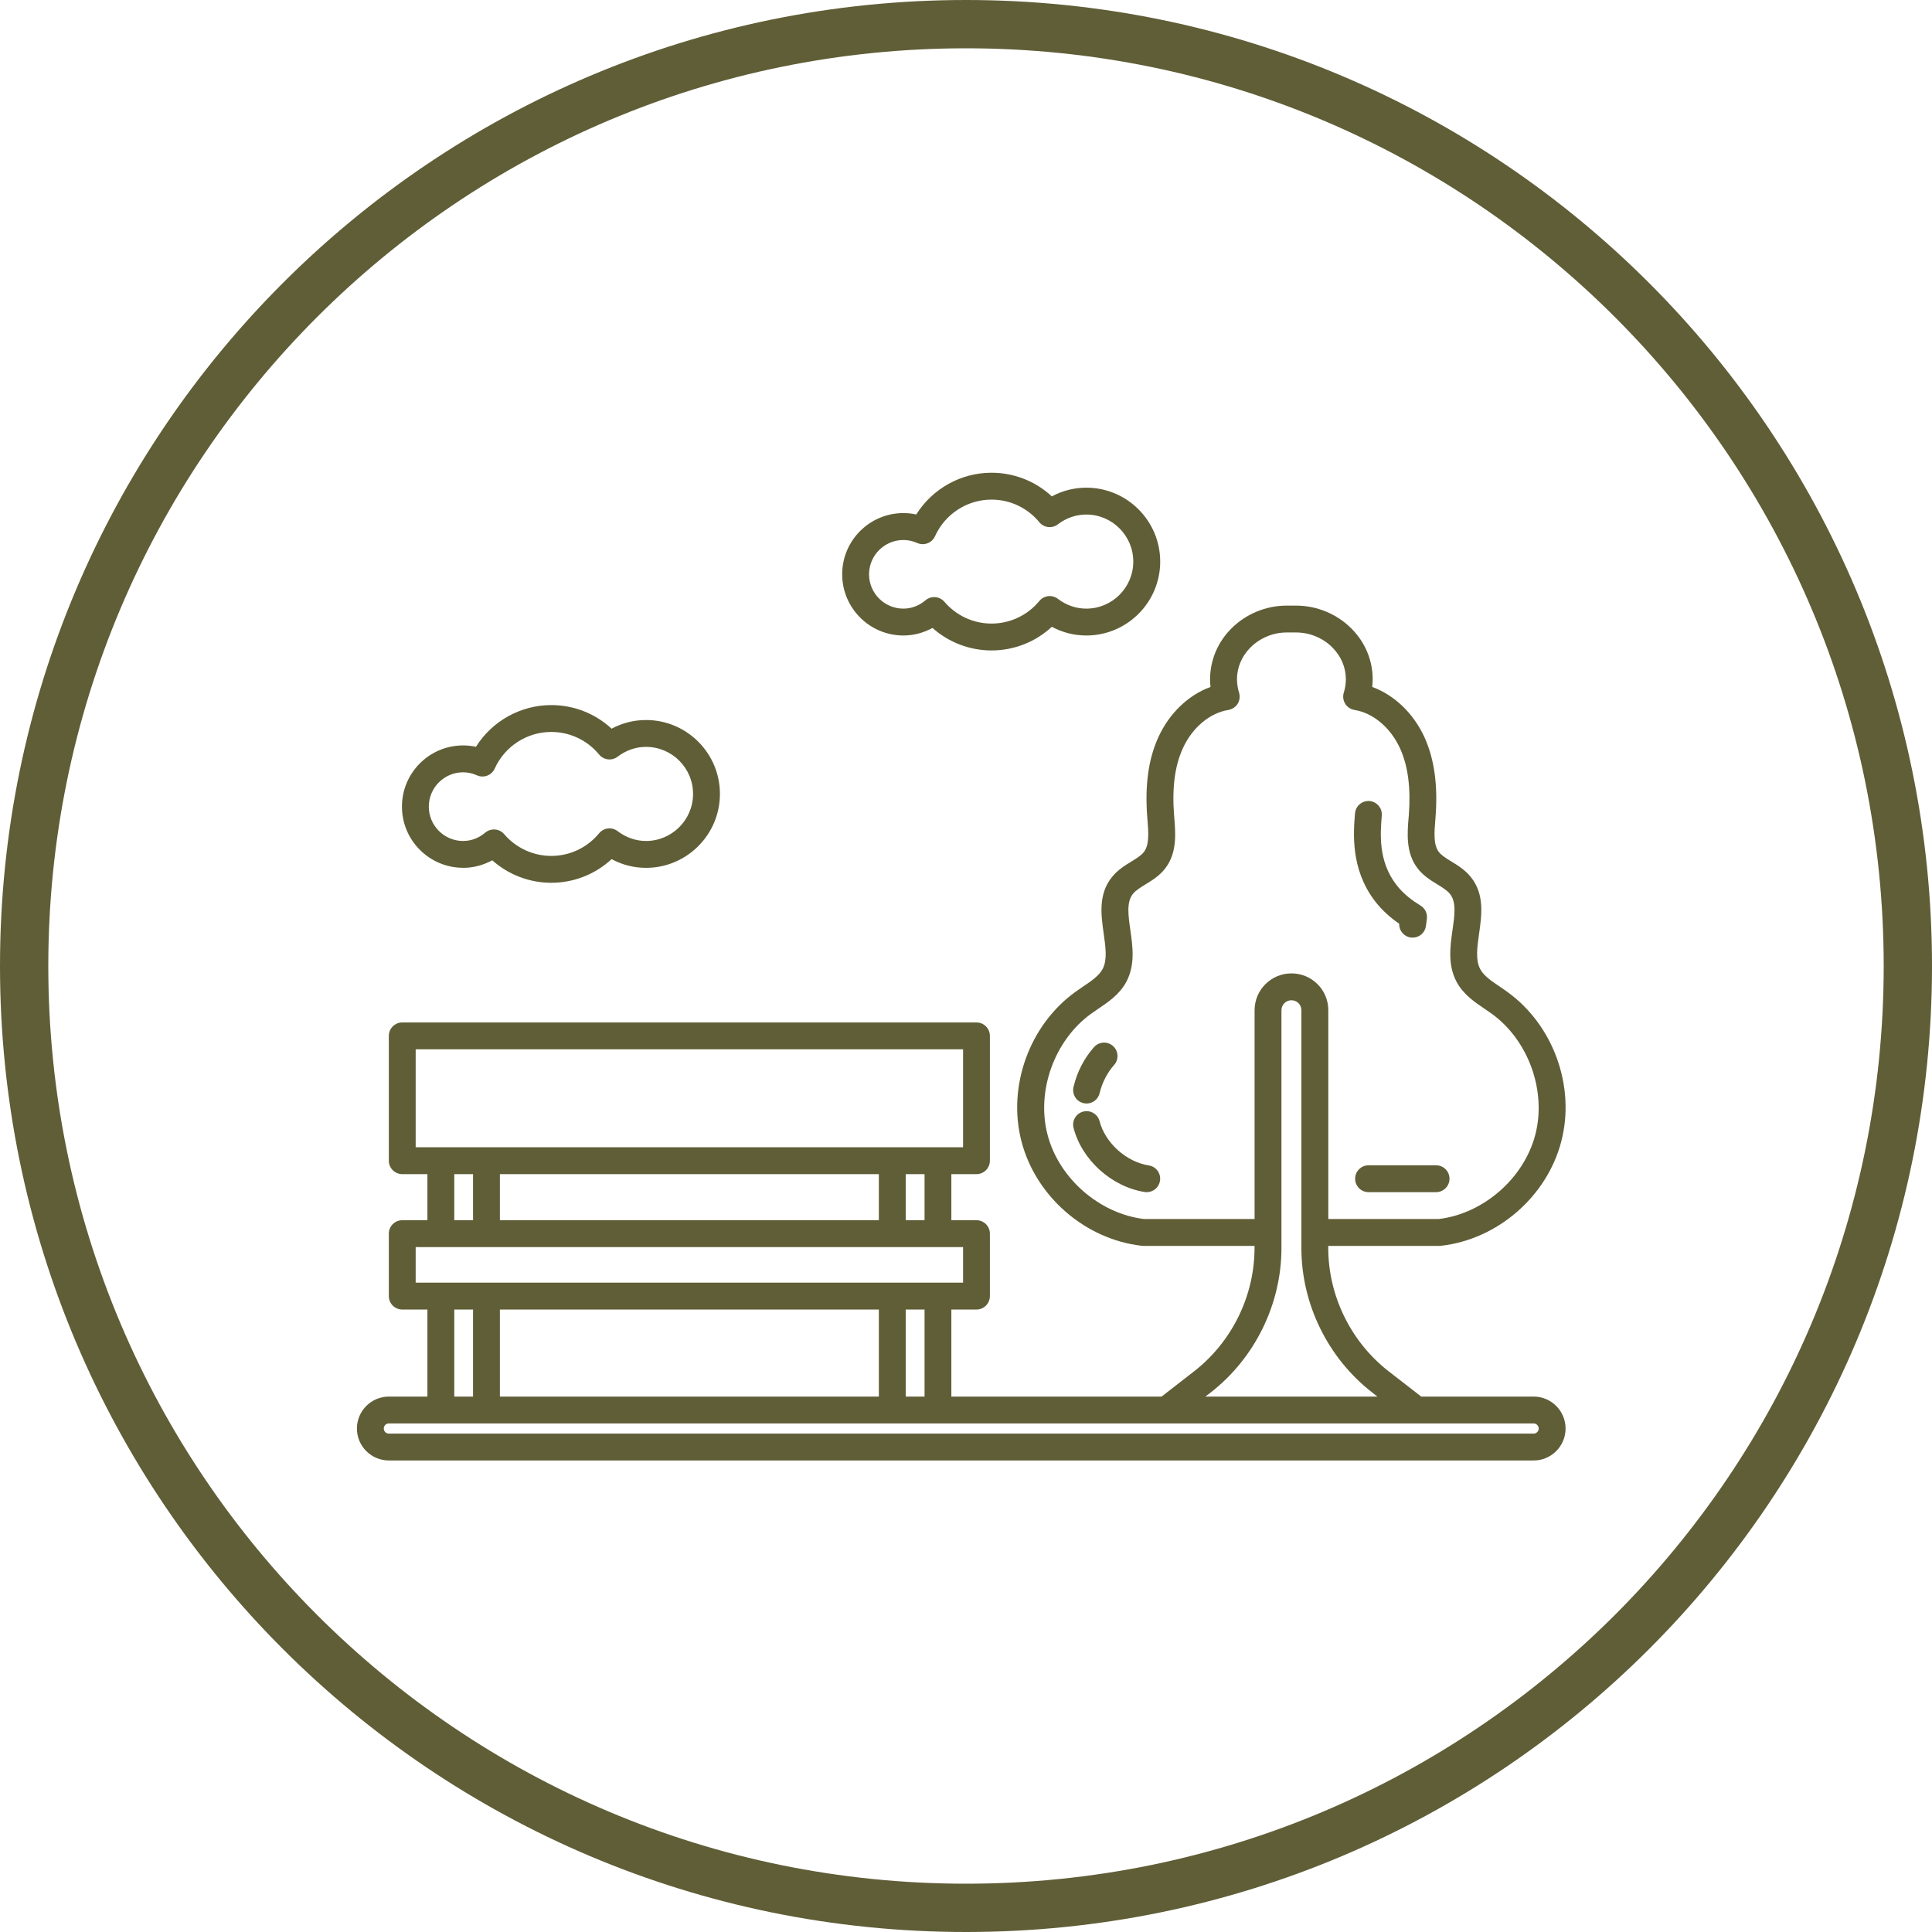 <svg xmlns="http://www.w3.org/2000/svg" xmlns:xlink="http://www.w3.org/1999/xlink" width="200" zoomAndPan="magnify" viewBox="0 0 150 150" height="200" preserveAspectRatio="xMidYMid meet" version="1.0"><defs><clipPath id="3d49b305ec"><path d="M 75 0 C 33.578 0 0 33.578 0 75 C 0 116.422 33.578 150 75 150 C 116.422 150 150 116.422 150 75 C 150 33.578 116.422 0 75 0 Z M 75 0 " clip-rule="nonzero"/></clipPath><clipPath id="638e98aca0"><path d="M 27.691 47 L 122 47 L 122 113.801 L 27.691 113.801 Z M 27.691 47 " clip-rule="nonzero"/></clipPath><clipPath id="6aa3167117"><path d="M 65 36.551 L 91 36.551 L 91 51 L 65 51 Z M 65 36.551 " clip-rule="nonzero"/></clipPath></defs><g clip-path="url(#3d49b305ec)"><path stroke-linecap="butt" transform="matrix(0.75, 0, 0, 0.75, 0, 0)" fill="none" stroke-linejoin="miter" d="M 100 -0 C 44.771 -0 -0 44.771 -0 100 C -0 155.229 44.771 200 100 200 C 155.229 200 200 155.229 200 100 C 200 44.771 155.229 -0 100 -0 Z M 100 -0 " stroke="#605e37" stroke-width="10" stroke-opacity="1" stroke-miterlimit="4"/></g><path fill="#605e37" d="M 108.633 71.719 C 108.613 72.246 108.992 72.711 109.527 72.789 C 109.578 72.797 109.625 72.797 109.676 72.797 C 110.188 72.797 110.633 72.426 110.707 71.902 C 110.73 71.734 110.758 71.527 110.785 71.332 C 110.832 70.93 110.645 70.531 110.301 70.316 C 109.68 69.934 108.969 69.434 108.379 68.652 C 106.996 66.82 107.168 64.711 107.281 63.316 C 107.328 62.746 106.902 62.242 106.328 62.191 C 105.754 62.152 105.25 62.574 105.203 63.148 C 105.078 64.648 104.852 67.441 106.711 69.91 C 107.32 70.715 108.012 71.289 108.633 71.719 Z M 108.633 71.719 " fill-opacity="1" fill-rule="nonzero"/><path fill="#605e37" d="M 105.211 91.516 C 105.211 92.09 105.68 92.559 106.254 92.559 L 111.496 92.559 C 112.074 92.559 112.539 92.09 112.539 91.516 C 112.539 90.938 112.074 90.473 111.496 90.473 L 106.254 90.473 C 105.68 90.473 105.211 90.938 105.211 91.516 Z M 105.211 91.516 " fill-opacity="1" fill-rule="nonzero"/><path fill="#605e37" d="M 84.121 85.648 C 84.203 85.668 84.281 85.676 84.363 85.676 C 84.836 85.676 85.262 85.352 85.375 84.871 C 85.57 84.055 85.969 83.277 86.5 82.684 C 86.883 82.254 86.844 81.598 86.414 81.211 C 85.984 80.828 85.324 80.867 84.941 81.297 C 84.176 82.156 83.621 83.227 83.348 84.391 C 83.215 84.953 83.559 85.516 84.121 85.648 Z M 84.121 85.648 " fill-opacity="1" fill-rule="nonzero"/><path fill="#605e37" d="M 89.191 90.484 C 87.453 90.215 85.809 88.738 85.371 87.051 C 85.223 86.496 84.656 86.156 84.098 86.305 C 83.539 86.449 83.207 87.02 83.352 87.578 C 83.996 90.062 86.32 92.152 88.875 92.547 C 88.926 92.555 88.98 92.559 89.035 92.559 C 89.539 92.559 89.984 92.188 90.062 91.676 C 90.152 91.105 89.762 90.57 89.191 90.484 Z M 89.191 90.484 " fill-opacity="1" fill-rule="nonzero"/><g clip-path="url(#638e98aca0)"><path fill="#605e37" d="M 119.07 108.43 L 110.344 108.43 L 107.805 106.461 C 104.875 104.176 103.125 100.598 103.125 96.891 L 103.125 96.73 L 111.766 96.73 C 111.809 96.73 111.844 96.727 111.883 96.723 C 116.27 96.227 120.105 92.898 121.215 88.629 C 122.332 84.363 120.609 79.586 117.031 77.012 C 116.84 76.871 116.641 76.734 116.438 76.598 C 115.801 76.168 115.195 75.762 114.918 75.23 C 114.547 74.527 114.688 73.535 114.836 72.488 C 115.039 71.051 115.273 69.422 114.191 68.09 C 113.746 67.535 113.184 67.191 112.684 66.887 C 112.289 66.645 111.914 66.414 111.703 66.137 C 111.281 65.574 111.359 64.602 111.438 63.66 L 111.453 63.469 C 111.648 60.969 111.363 58.93 110.59 57.227 C 109.738 55.371 108.242 53.953 106.539 53.336 C 106.559 53.148 106.57 52.957 106.574 52.766 C 106.582 51.285 106 49.875 104.926 48.801 C 103.801 47.668 102.238 47.02 100.633 47.02 L 99.891 47.02 C 98.289 47.02 96.723 47.668 95.598 48.801 C 94.527 49.875 93.945 51.285 93.949 52.773 C 93.953 52.965 93.965 53.152 93.984 53.336 C 92.281 53.953 90.785 55.371 89.938 57.23 C 89.16 58.93 88.879 60.969 89.074 63.469 L 89.09 63.66 C 89.164 64.602 89.246 65.574 88.82 66.137 C 88.613 66.414 88.238 66.641 87.844 66.887 C 87.344 67.191 86.781 67.535 86.34 68.086 C 85.254 69.422 85.488 71.051 85.691 72.488 C 85.84 73.535 85.98 74.527 85.609 75.23 C 85.328 75.762 84.727 76.168 84.086 76.598 C 83.887 76.734 83.688 76.871 83.496 77.008 C 79.918 79.586 78.195 84.363 79.309 88.625 C 80.422 92.898 84.258 96.227 88.645 96.723 C 88.684 96.727 88.723 96.73 88.758 96.73 L 97.402 96.73 L 97.402 96.891 C 97.402 100.598 95.652 104.176 92.723 106.457 L 90.184 108.43 L 73.863 108.43 L 73.863 101.672 L 75.812 101.672 C 76.391 101.672 76.855 101.203 76.855 100.629 L 76.855 95.781 C 76.855 95.207 76.391 94.738 75.812 94.738 L 73.863 94.738 L 73.863 91.16 L 75.812 91.16 C 76.391 91.16 76.855 90.691 76.855 90.117 L 76.855 80.426 C 76.855 79.852 76.391 79.383 75.812 79.383 L 31.23 79.383 C 30.656 79.383 30.188 79.852 30.188 80.426 L 30.188 90.117 C 30.188 90.691 30.656 91.16 31.23 91.16 L 33.184 91.16 L 33.184 94.738 L 31.23 94.738 C 30.656 94.738 30.188 95.207 30.188 95.781 L 30.188 100.629 C 30.188 101.203 30.656 101.672 31.23 101.672 L 33.184 101.672 L 33.184 108.43 L 30.191 108.43 C 28.824 108.43 27.711 109.543 27.711 110.91 C 27.711 112.281 28.824 113.391 30.191 113.391 L 119.07 113.391 C 120.438 113.391 121.551 112.281 121.551 110.91 C 121.551 109.543 120.438 108.43 119.07 108.43 Z M 88.824 94.645 C 85.355 94.227 82.211 91.484 81.332 88.102 C 80.441 84.707 81.867 80.754 84.723 78.699 C 84.895 78.574 85.078 78.453 85.258 78.328 C 86.043 77.801 86.938 77.199 87.461 76.203 C 88.145 74.902 87.941 73.465 87.758 72.195 C 87.594 71.035 87.453 70.031 87.965 69.395 C 88.18 69.129 88.547 68.902 88.934 68.664 C 89.453 68.348 90.043 67.988 90.488 67.395 C 91.395 66.199 91.27 64.695 91.172 63.492 L 91.156 63.309 C 90.988 61.172 91.211 59.465 91.836 58.098 C 92.57 56.492 93.922 55.352 95.371 55.121 C 95.668 55.07 95.934 54.895 96.094 54.637 C 96.25 54.379 96.289 54.062 96.199 53.773 C 96.098 53.461 96.047 53.113 96.039 52.754 C 96.035 51.832 96.406 50.953 97.082 50.273 C 97.82 49.531 98.844 49.105 99.895 49.105 L 100.637 49.105 C 101.688 49.105 102.715 49.531 103.449 50.273 C 104.125 50.953 104.496 51.832 104.492 52.742 C 104.488 53.113 104.434 53.461 104.332 53.773 C 104.242 54.062 104.281 54.379 104.441 54.637 C 104.598 54.895 104.863 55.07 105.164 55.121 C 106.605 55.352 107.961 56.492 108.695 58.094 C 109.32 59.465 109.543 61.172 109.379 63.305 L 109.363 63.492 C 109.262 64.695 109.141 66.199 110.043 67.395 C 110.492 67.988 111.078 68.348 111.598 68.664 C 111.984 68.902 112.352 69.129 112.57 69.398 C 113.082 70.031 112.941 71.035 112.773 72.195 C 112.594 73.465 112.391 74.902 113.074 76.203 C 113.598 77.199 114.488 77.801 115.273 78.328 C 115.457 78.453 115.637 78.574 115.812 78.703 C 118.664 80.754 120.09 84.707 119.199 88.102 C 118.32 91.484 115.176 94.227 111.707 94.645 L 103.129 94.645 L 103.129 78.434 C 103.129 77.668 102.832 76.945 102.293 76.41 C 101.754 75.871 101.035 75.574 100.266 75.574 C 98.688 75.574 97.406 76.855 97.406 78.434 L 97.406 94.645 Z M 94.008 108.105 C 97.441 105.43 99.492 101.238 99.492 96.891 L 99.492 78.434 C 99.492 78.008 99.836 77.66 100.266 77.66 C 100.477 77.66 100.672 77.738 100.816 77.887 C 100.961 78.031 101.039 78.223 101.039 78.434 L 101.039 96.891 C 101.039 101.238 103.09 105.43 106.527 108.105 L 106.941 108.43 L 93.586 108.43 Z M 71.781 108.43 L 70.32 108.43 L 70.32 101.672 L 71.781 101.672 Z M 38.812 108.43 L 38.812 101.672 L 68.234 101.672 L 68.234 108.43 Z M 71.781 94.738 L 70.32 94.738 L 70.32 91.16 L 71.781 91.16 Z M 38.812 94.738 L 38.812 91.16 L 68.234 91.16 L 68.234 94.738 Z M 32.273 81.469 L 74.773 81.469 L 74.773 89.074 L 32.273 89.074 Z M 35.27 91.16 L 36.727 91.16 L 36.727 94.738 L 35.27 94.738 Z M 32.273 96.824 L 74.773 96.824 L 74.773 99.586 L 32.273 99.586 Z M 35.27 101.672 L 36.727 101.672 L 36.727 108.43 L 35.27 108.43 Z M 119.07 111.305 L 30.191 111.305 C 29.973 111.305 29.797 111.129 29.797 110.91 C 29.797 110.691 29.973 110.516 30.191 110.516 L 119.07 110.516 C 119.285 110.516 119.465 110.695 119.465 110.91 C 119.465 111.129 119.285 111.305 119.07 111.305 Z M 119.07 111.305 " fill-opacity="1" fill-rule="nonzero"/></g><path fill="#605e37" d="M 35.957 67.379 C 36.746 67.379 37.523 67.172 38.219 66.793 C 39.473 67.91 41.098 68.539 42.801 68.539 C 44.551 68.539 46.215 67.879 47.484 66.703 C 48.309 67.148 49.219 67.379 50.156 67.379 C 53.32 67.379 55.895 64.805 55.895 61.641 C 55.895 58.473 53.32 55.902 50.156 55.902 C 49.219 55.902 48.309 56.133 47.484 56.574 C 46.215 55.398 44.551 54.742 42.801 54.742 C 40.41 54.742 38.203 55.988 36.953 57.98 C 36.629 57.91 36.293 57.875 35.957 57.875 C 33.336 57.875 31.207 60.004 31.207 62.625 C 31.207 65.246 33.336 67.375 35.957 67.375 Z M 35.957 59.961 C 36.324 59.961 36.688 60.039 37.039 60.199 C 37.562 60.43 38.176 60.195 38.41 59.672 C 39.188 57.945 40.91 56.828 42.801 56.828 C 44.242 56.828 45.598 57.469 46.516 58.582 C 46.871 59.016 47.508 59.09 47.953 58.75 C 48.605 58.25 49.367 57.988 50.156 57.988 C 52.172 57.988 53.809 59.625 53.809 61.641 C 53.809 63.652 52.168 65.293 50.156 65.293 C 49.367 65.293 48.605 65.027 47.953 64.531 C 47.508 64.188 46.871 64.262 46.516 64.695 C 45.594 65.812 44.242 66.453 42.801 66.453 C 41.395 66.453 40.062 65.836 39.141 64.762 C 38.938 64.523 38.645 64.398 38.348 64.398 C 38.109 64.398 37.871 64.477 37.672 64.645 C 37.328 64.941 36.746 65.293 35.957 65.293 C 34.488 65.293 33.293 64.098 33.293 62.629 C 33.293 61.156 34.488 59.961 35.957 59.961 Z M 35.957 59.961 " fill-opacity="1" fill-rule="nonzero"/><g clip-path="url(#6aa3167117)"><path fill="#605e37" d="M 70.141 49.34 C 70.926 49.34 71.703 49.133 72.398 48.754 C 73.656 49.871 75.281 50.5 76.98 50.5 C 78.734 50.5 80.398 49.84 81.664 48.664 C 82.492 49.109 83.398 49.34 84.34 49.34 C 87.504 49.34 90.078 46.766 90.078 43.602 C 90.078 40.438 87.504 37.863 84.34 37.863 C 83.402 37.863 82.492 38.094 81.664 38.539 C 80.398 37.363 78.734 36.703 76.98 36.703 C 74.59 36.703 72.387 37.949 71.137 39.945 C 70.809 39.871 70.477 39.836 70.141 39.836 C 67.52 39.836 65.387 41.965 65.387 44.586 C 65.387 47.207 67.52 49.34 70.141 49.34 Z M 70.141 41.926 C 70.508 41.926 70.871 42.004 71.219 42.16 C 71.742 42.391 72.359 42.156 72.594 41.633 C 73.371 39.906 75.094 38.789 76.98 38.789 C 78.422 38.789 79.777 39.43 80.695 40.547 C 81.051 40.98 81.688 41.051 82.133 40.711 C 82.785 40.211 83.547 39.949 84.336 39.949 C 86.352 39.949 87.988 41.59 87.988 43.602 C 87.988 45.617 86.352 47.254 84.336 47.254 C 83.547 47.254 82.785 46.992 82.133 46.492 C 81.688 46.152 81.051 46.227 80.695 46.66 C 79.777 47.773 78.422 48.414 76.98 48.414 C 75.574 48.414 74.242 47.797 73.324 46.723 C 73.117 46.484 72.824 46.359 72.531 46.359 C 72.293 46.359 72.051 46.438 71.855 46.605 C 71.508 46.902 70.93 47.254 70.141 47.254 C 68.668 47.254 67.473 46.059 67.473 44.59 C 67.473 43.121 68.668 41.926 70.141 41.926 Z M 70.141 41.926 " fill-opacity="1" fill-rule="nonzero"/></g></svg>
